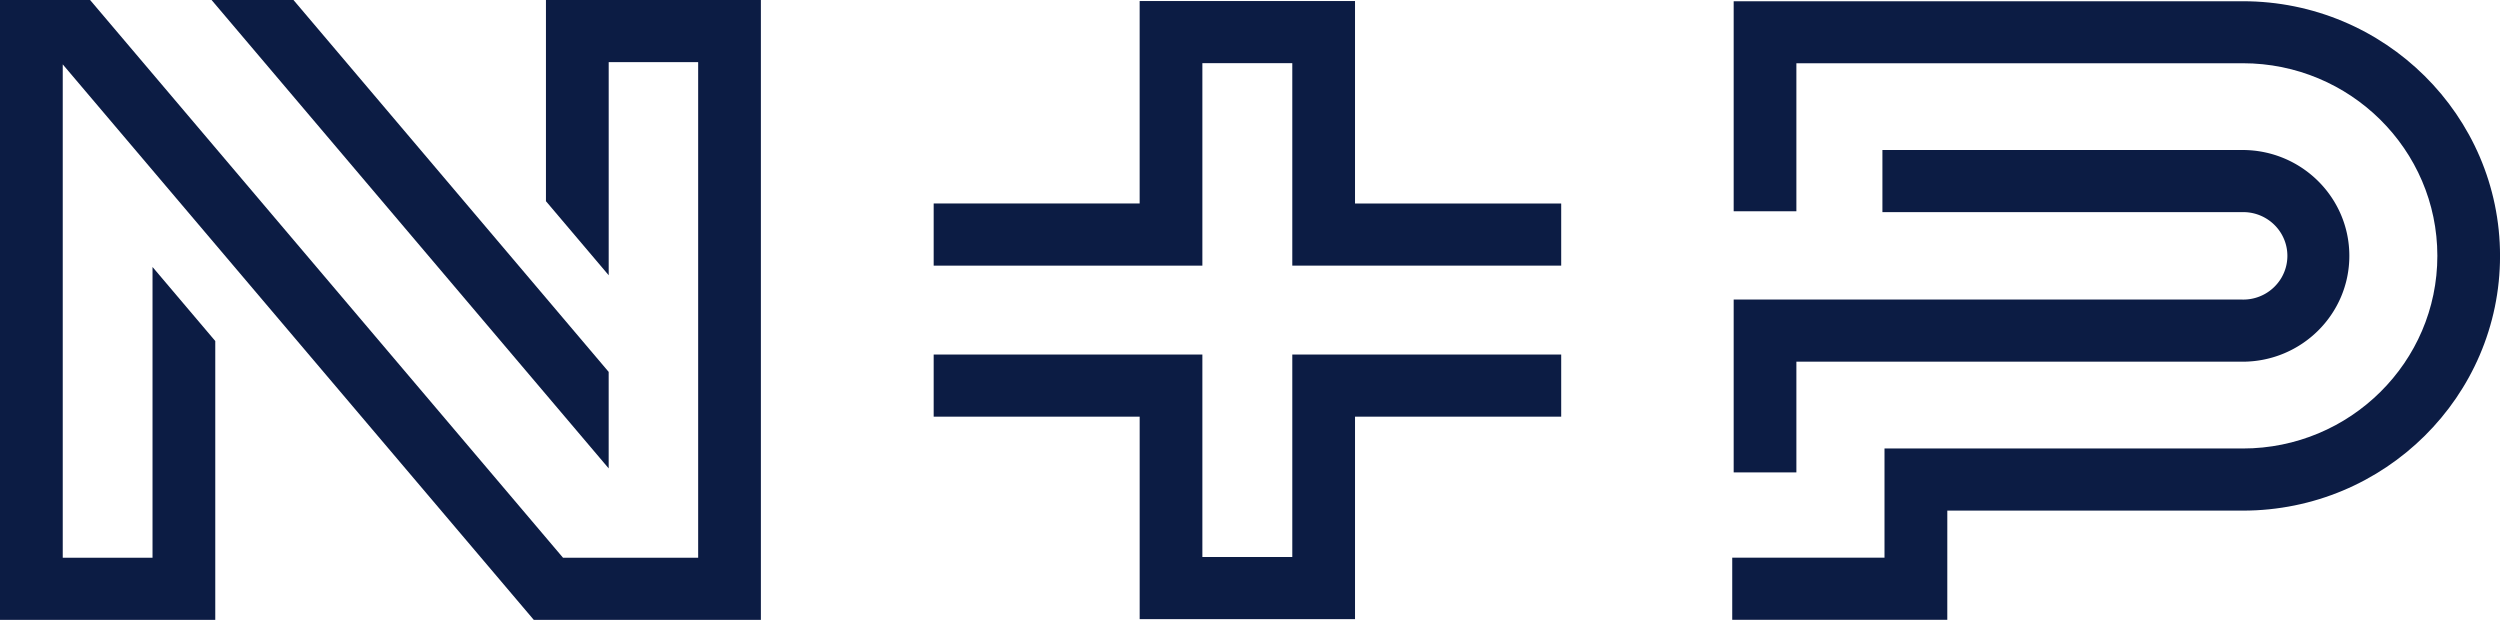 <svg xmlns="http://www.w3.org/2000/svg" width="121" height="30" viewBox="0 0 121 30"><g><g><g><path fill="#0c1c44" d="M65.583 29.966H55.16v-9.8H45.19V17.16h13.005v9.8h4.352v-9.8h13.015v3.006h-9.979v9.8z"></path></g><g><path fill="#0c1c44" d="M75.562 12.856H62.547V3.057h-4.352v9.8H45.19V9.848h9.969V.05h10.424v9.8h9.979v3.006z"></path></g><g><path fill="#0c1c44" d="M83.91 22.864v-8.365h24.625a2.141 2.141 0 0 0 1.882-1.047c.39-.66.39-1.478 0-2.138a2.141 2.141 0 0 0-1.882-1.047H91.109V7.26h17.426c2.857 0 5.173 2.294 5.173 5.123s-2.316 5.123-5.173 5.123h-21.59v5.357z"></path></g><g><path fill="#0c1c44" d="M94.249 29.998H83.84v-3.007h7.37v-5.284h17.343c5.19 0 9.415-4.18 9.415-9.323 0-5.142-4.222-9.323-9.415-9.323H86.945v7.163H83.91V.06h24.644c6.863 0 12.448 5.53 12.448 12.327 0 6.796-5.585 12.327-12.448 12.327H94.25z"></path></g><g><path fill="#0c1c44" d="M26.424 0v9.738l3.037 3.584V3.007h4.33v23.986h-6.542L4.36 0H0v30h10.419V16.506l-3.037-3.584v14.071H3.037V3.116L25.834 30h10.993V0H26.424z"></path></g><g><path fill="#0c1c44" d="M14.204 0H10.24l19.22 22.67V18L14.204 0z"></path></g></g></g></svg>